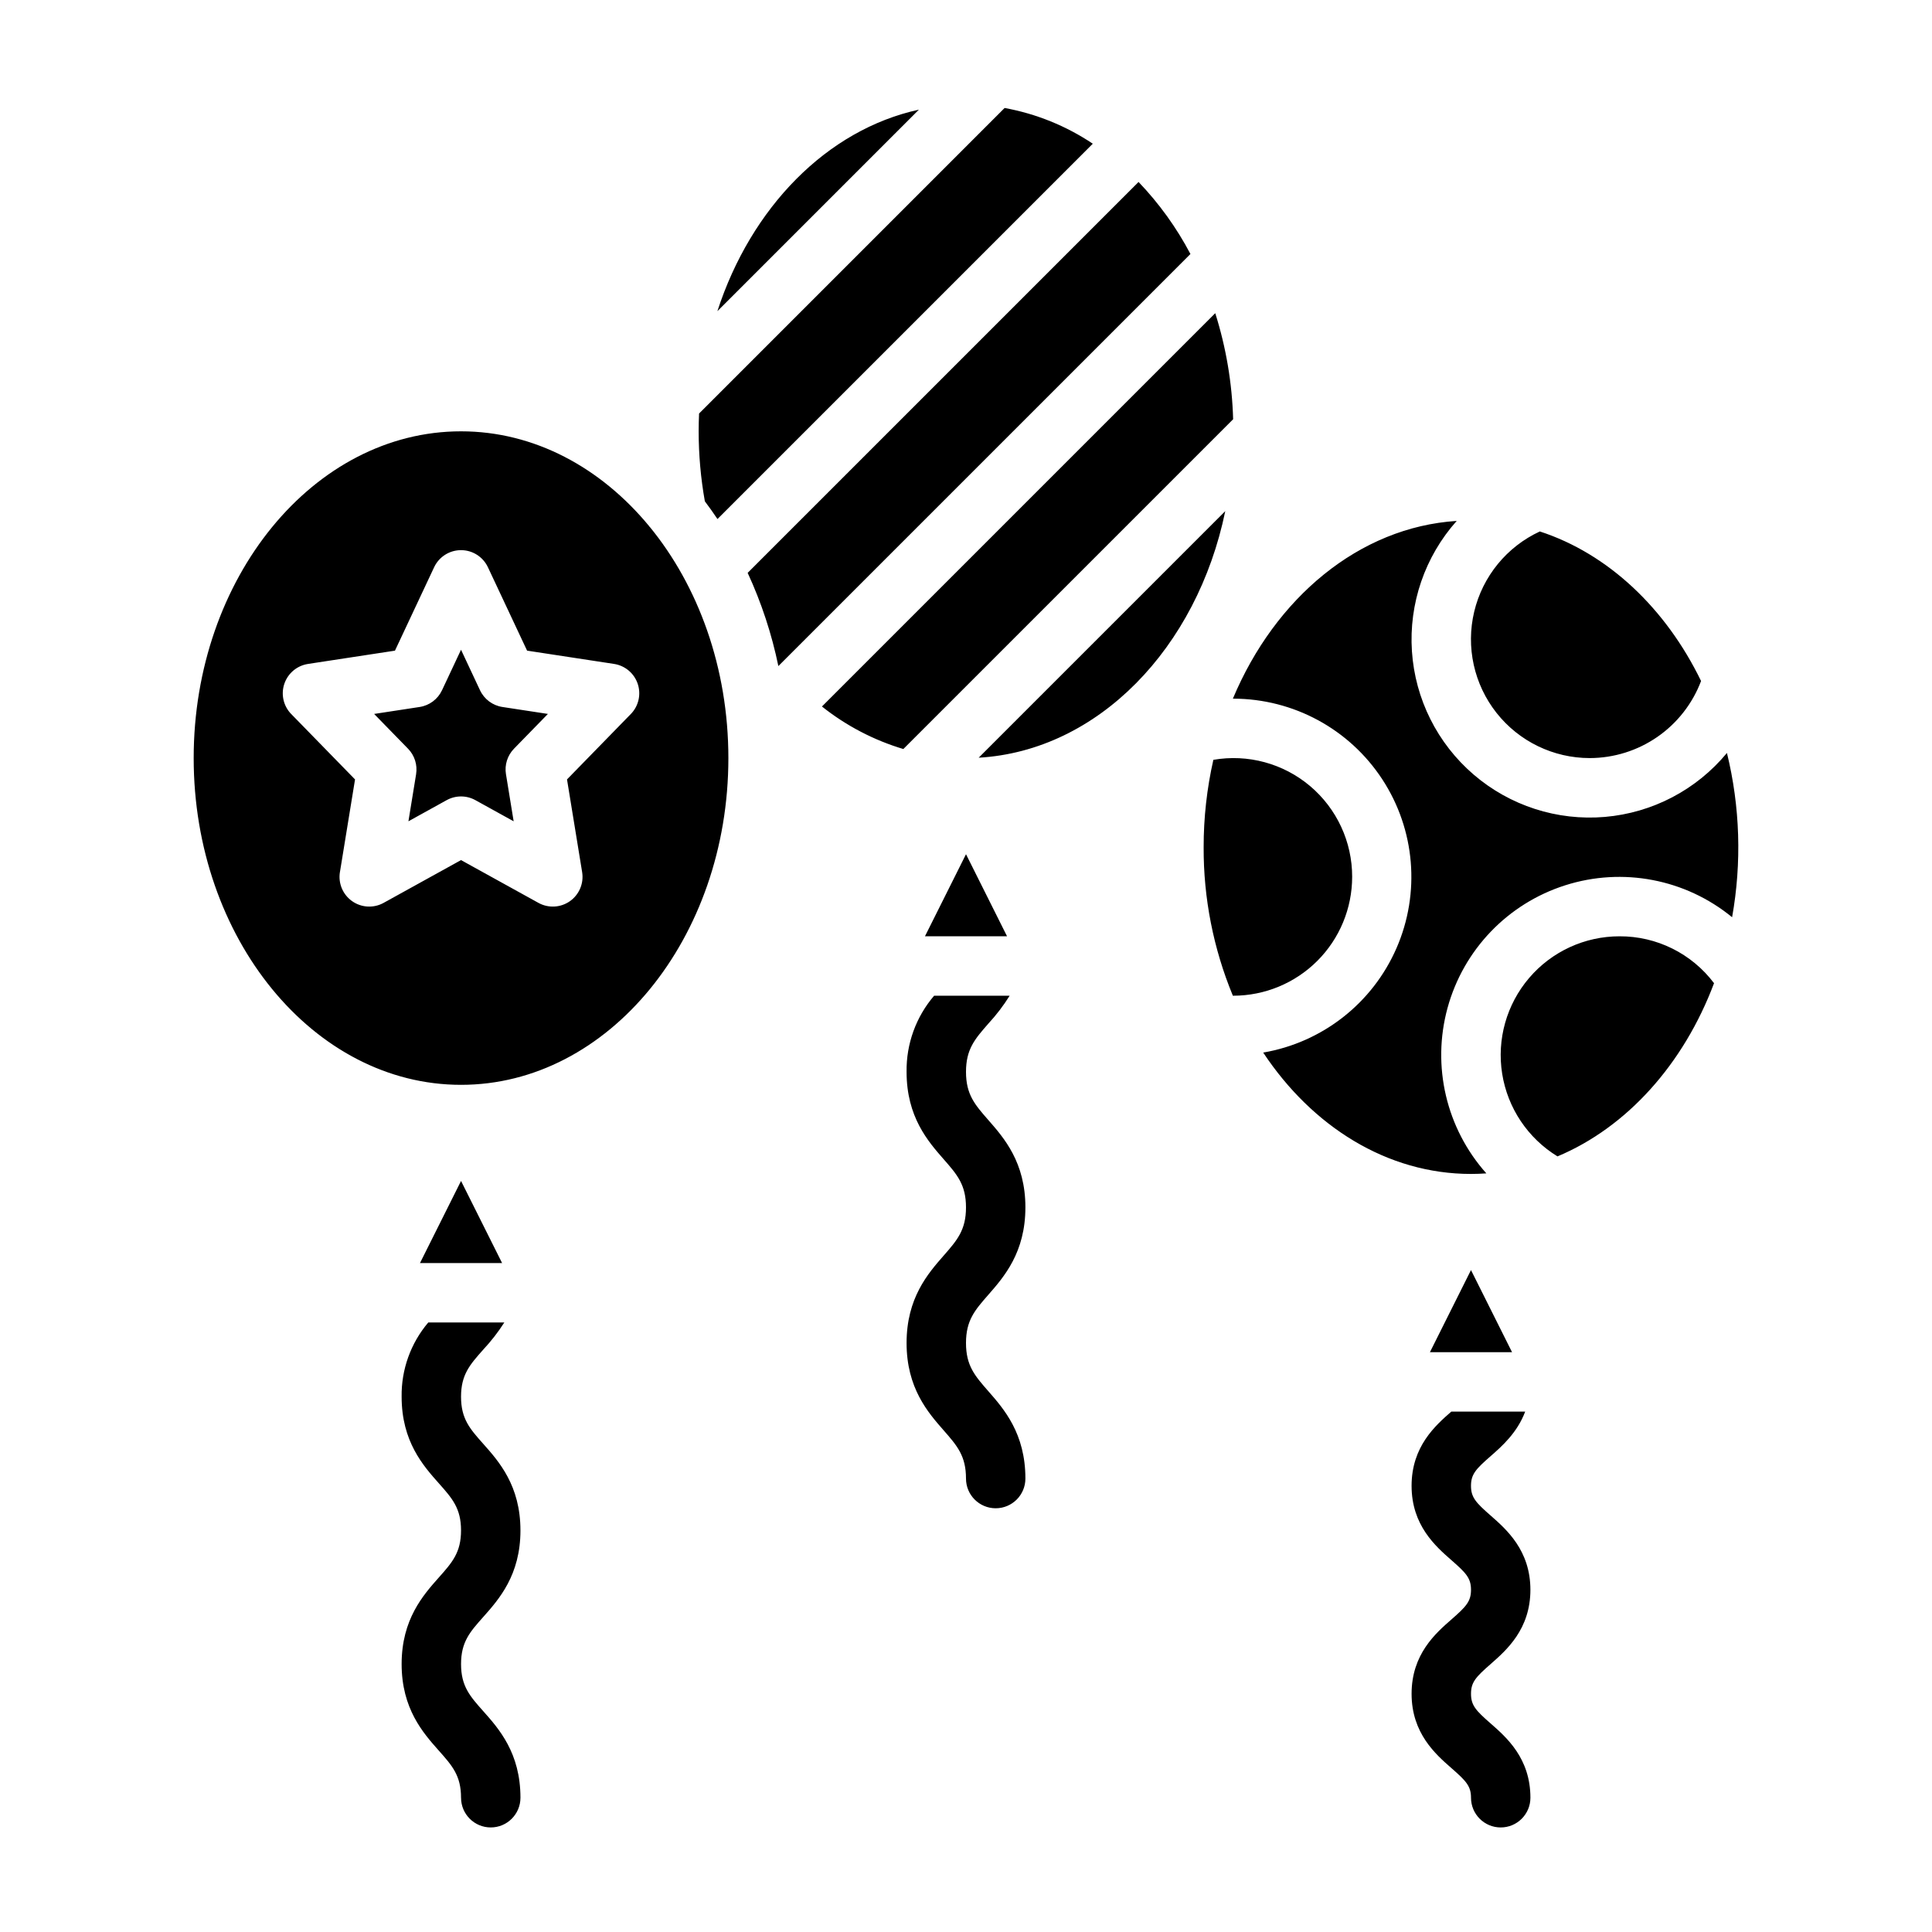 <?xml version="1.0" encoding="UTF-8"?>
<!-- Uploaded to: ICON Repo, www.iconrepo.com, Generator: ICON Repo Mixer Tools -->
<svg fill="#000000" width="800px" height="800px" version="1.1" viewBox="144 144 512 512" xmlns="http://www.w3.org/2000/svg">
 <path d="m266.18 456.96 10.879 21.758h-21.758zm137.18-112.16c31.613-1.812 57.871-29.066 65.348-65.348zm-14.238 47.328h21.758l-10.879-21.754zm-134.85-42.957-2.035 12.48 10.137-5.606-0.004 0.004c2.371-1.312 5.246-1.312 7.617 0l10.137 5.606-2.035-12.48-0.004-0.004c-0.402-2.465 0.391-4.977 2.137-6.766l8.98-9.207-12.051-1.84h-0.004c-2.594-0.395-4.82-2.059-5.938-4.434l-5.031-10.734-5.035 10.73h-0.004c-1.113 2.379-3.34 4.043-5.938 4.438l-12.051 1.844 8.98 9.207v-0.004c1.746 1.789 2.539 4.301 2.141 6.766zm-58.945-4.273c0-47.746 31.785-86.594 70.848-86.594 19.426 0 37.051 9.609 49.863 25.137 0.008 0.043 0.016 0.086 0.027 0.129l0.07-0.016c12.895 15.695 20.891 37.398 20.891 61.344 0 47.746-31.785 86.594-70.848 86.594-39.066 0-70.852-38.848-70.852-86.594zm25.855-11.668 16.906 17.328-4.004 24.562-0.004-0.004c-0.484 2.977 0.773 5.965 3.238 7.703 2.465 1.734 5.703 1.91 8.34 0.453l20.52-11.34 20.516 11.34c2.641 1.457 5.879 1.281 8.344-0.453 2.461-1.738 3.719-4.727 3.234-7.703l-4.008-24.562 16.906-17.328v0.004c2.062-2.109 2.773-5.199 1.836-8-0.938-2.801-3.363-4.84-6.281-5.285l-23.043-3.519-10.379-22.105c-1.297-2.762-4.074-4.527-7.125-4.527-3.055 0-5.832 1.766-7.129 4.527l-10.379 22.109-23.047 3.519 0.004 0.004c-2.918 0.441-5.344 2.484-6.281 5.281-0.938 2.801-0.227 5.891 1.836 8zm344.13 11.668c6.406-0.012 12.656-1.973 17.922-5.621 5.269-3.648 9.301-8.812 11.566-14.805-9.348-19.258-24.621-33.73-42.73-39.633-8.746 4.051-15.152 11.887-17.391 21.258-2.238 9.375-0.059 19.258 5.914 26.824 5.973 7.566 15.078 11.977 24.719 11.977zm-94.465-15.742v-0.004c15.918 0.02 30.758 8.055 39.473 21.375 8.715 13.32 10.133 30.133 3.773 44.727s-19.641 25.004-35.332 27.688c13 19.605 32.852 32.164 55.062 32.164 1.371 0 2.731-0.055 4.082-0.148l-0.004 0.004c-10.633-11.93-14.508-28.434-10.289-43.848 4.215-15.414 15.949-27.648 31.18-32.5 15.227-4.856 31.875-1.668 44.234 8.461 2.582-14.449 2.117-29.277-1.367-43.535-8.074 9.766-19.734 15.875-32.359 16.953-12.629 1.078-25.156-2.965-34.77-11.219-9.617-8.258-15.508-20.031-16.352-32.672-0.844-12.645 3.434-25.098 11.867-34.555-25.879 1.672-48.117 20.387-59.32 47.109zm-87.449 13.34 87.398-87.395-0.004-0.004c-0.266-9.539-1.863-18.996-4.738-28.098l-104.23 104.23c6.41 5.098 13.73 8.922 21.57 11.27zm-49.285-116.03 53.406-53.406c-24.383 5.316-44.488 25.934-53.406 53.406zm16.164 94.047 109.2-109.2c-3.668-6.973-8.297-13.398-13.75-19.09l-103.59 103.59c3.648 7.894 6.379 16.184 8.137 24.699zm152.06 55.875c0.02-9.281-4.07-18.098-11.164-24.086-7.094-5.984-16.473-8.523-25.621-6.941-1.719 7.598-2.582 15.363-2.574 23.156-0.055 13.504 2.582 26.883 7.746 39.359h0.121 0.004c8.348-0.012 16.352-3.332 22.254-9.234 5.902-5.902 9.223-13.906 9.234-22.254zm70.848 15.742c-9.211-0.004-17.965 4.027-23.945 11.035-5.984 7.004-8.598 16.277-7.152 25.375 1.445 9.098 6.805 17.105 14.664 21.914 18.414-7.719 33.426-24.465 41.484-45.895v-0.004c-5.922-7.863-15.207-12.469-25.051-12.426zm-50.238 110.21h21.758l-10.879-21.758zm-188.81-220.79 99.465-99.465c-7.059-4.723-15.016-7.945-23.371-9.469l-80.969 80.969c-0.07 1.566-0.109 3.137-0.109 4.719 0 6.219 0.551 12.426 1.641 18.547 1.152 1.527 2.269 3.094 3.344 4.699zm-52.215 268.02c0-11.848-5.699-18.262-9.859-22.941-3.543-3.984-5.883-6.621-5.883-12.48 0-5.863 2.34-8.496 5.883-12.484 2.078-2.227 3.949-4.633 5.59-7.199h-20.152c-4.66 5.488-7.172 12.48-7.066 19.684 0 11.848 5.699 18.262 9.859 22.941 3.543 3.984 5.883 6.621 5.883 12.48 0 5.863-2.34 8.496-5.883 12.48-4.16 4.684-9.859 11.094-9.859 22.945 0 11.848 5.699 18.262 9.859 22.941 3.543 3.984 5.883 6.621 5.883 12.48h0.004c0 4.348 3.523 7.875 7.871 7.875s7.871-3.527 7.871-7.875c0-11.848-5.699-18.262-9.859-22.941-3.543-3.984-5.883-6.617-5.883-12.48 0-5.863 2.34-8.496 5.883-12.48 4.16-4.684 9.859-11.094 9.859-22.945zm133.82-85.598c0-11.941-5.68-18.418-9.824-23.148-3.562-4.066-5.918-6.75-5.918-12.77 0-6.016 2.356-8.711 5.922-12.781l-0.004 0.004c2.113-2.285 4.004-4.766 5.652-7.402h-20.02c-4.809 5.613-7.402 12.789-7.297 20.18 0 11.941 5.68 18.418 9.824 23.148 3.566 4.066 5.922 6.758 5.922 12.77s-2.356 8.711-5.922 12.781c-4.144 4.731-9.824 11.211-9.824 23.156s5.676 18.418 9.824 23.145c3.566 4.07 5.922 6.758 5.922 12.781 0 4.348 3.523 7.871 7.871 7.871s7.871-3.523 7.871-7.871c0-11.945-5.68-18.426-9.824-23.156-3.562-4.066-5.918-6.754-5.918-12.77s2.356-8.711 5.922-12.781c4.141-4.731 9.82-11.211 9.82-23.156zm123.27 121.04c4.203-3.68 10.559-9.242 10.559-19.695 0-10.457-6.356-16.02-10.559-19.699-3.918-3.434-5.184-4.801-5.184-7.856 0-3.055 1.266-4.43 5.184-7.848 2.996-2.621 7.07-6.207 9.176-11.828h-19.57c-4.203 3.676-10.535 9.234-10.535 19.676 0 10.461 6.356 16.02 10.559 19.699 3.918 3.426 5.188 4.789 5.188 7.856 0 3.062-1.266 4.43-5.184 7.852-4.207 3.676-10.562 9.234-10.562 19.699 0 10.465 6.356 16.023 10.559 19.703 3.918 3.422 5.188 4.789 5.188 7.848 0 4.348 3.523 7.875 7.871 7.875 4.348 0 7.871-3.527 7.871-7.875 0-10.461-6.356-16.023-10.559-19.699-3.918-3.422-5.184-4.793-5.184-7.852 0-3.059 1.266-4.43 5.184-7.856z"/>
</svg>